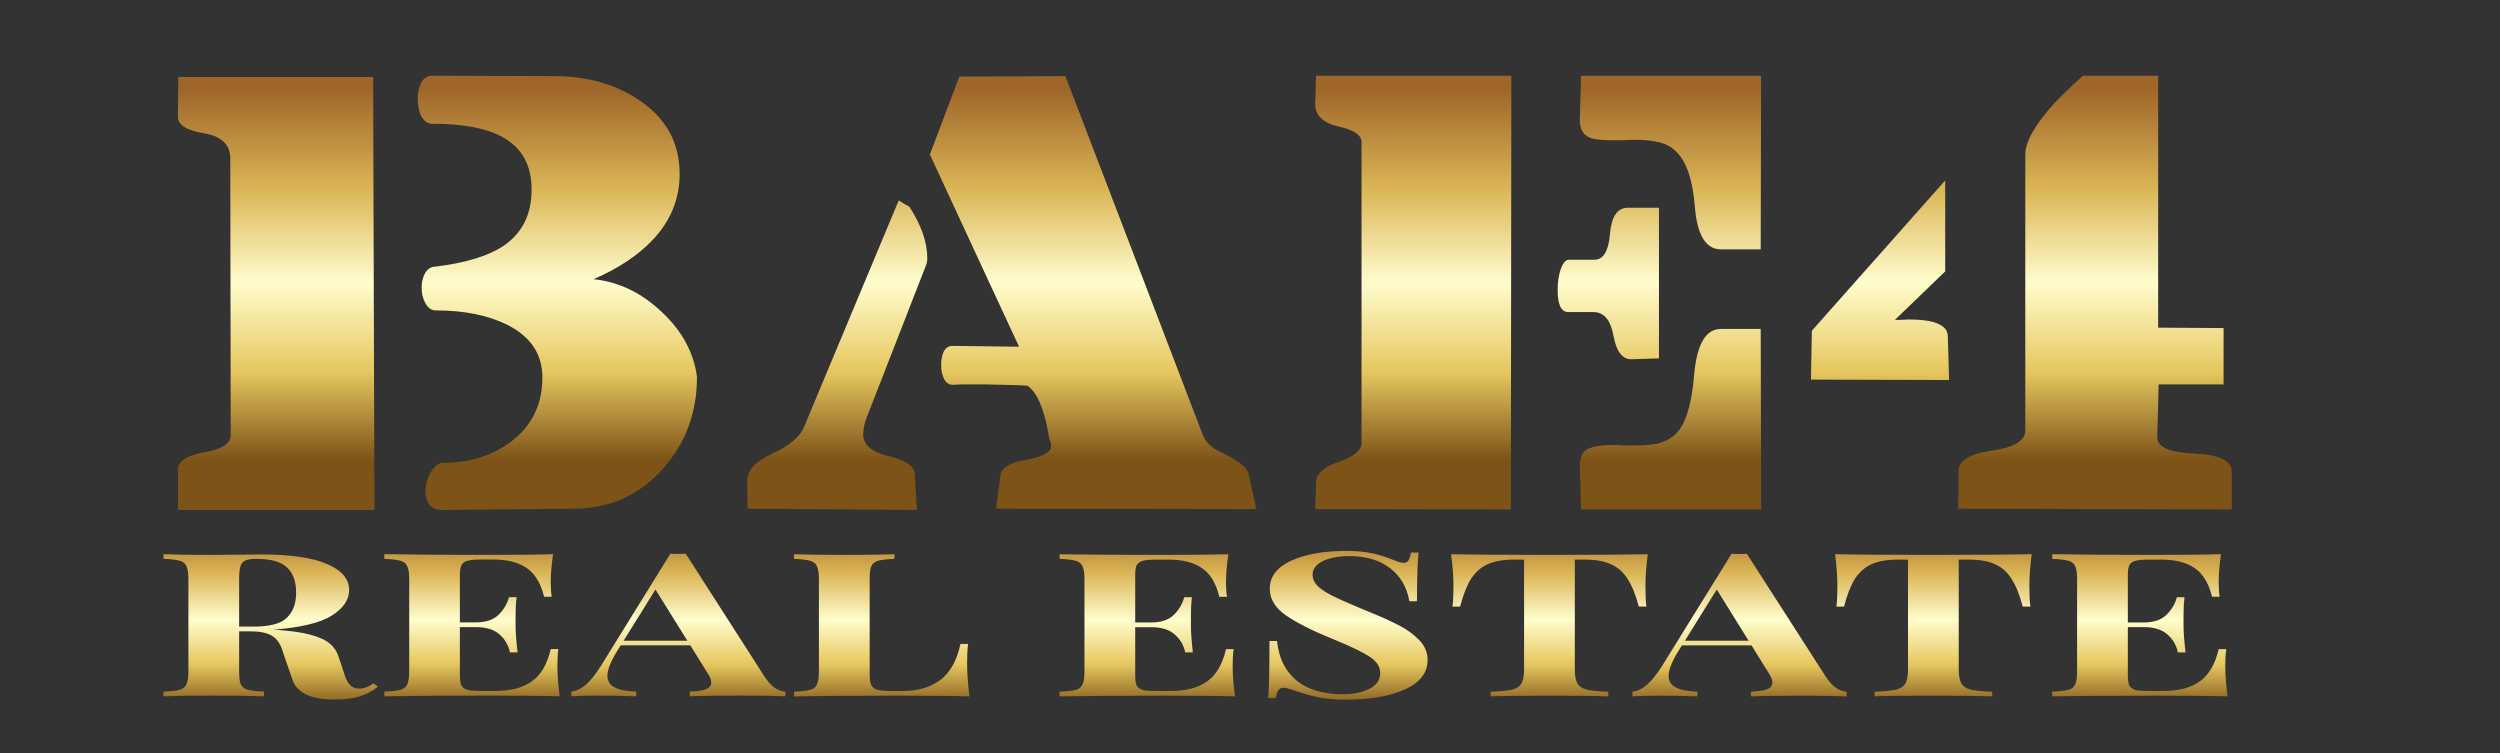 <svg version="1.2" xmlns="http://www.w3.org/2000/svg" viewBox="0 0 3084 929" width="3084" height="929">
	<rect x="0" y="0" width="3084" height="929" fill="#333333" stroke="none"/>
	<title>logo</title>
	<defs>
		<linearGradient id="g1" x2="1" gradientUnits="userSpaceOnUse" gradientTransform="matrix(0,-455.6,2154.75,0,1486.5,567.36)">
			<stop offset="0" stop-color="#7d5317"/>
			<stop offset=".24" stop-color="#e6c75f"/>
			<stop offset=".48" stop-color="#fffdcd"/>
			<stop offset=".73" stop-color="#dbb656"/>
			<stop offset="1" stop-color="#9f6629"/>
		</linearGradient>
		<linearGradient id="g2" x2="1" gradientUnits="userSpaceOnUse" gradientTransform="matrix(0,-228.16,3158.28,0,1474.5,874.04)">
			<stop offset="0" stop-color="#7d5317"/>
			<stop offset=".24" stop-color="#e6c75f"/>
			<stop offset=".48" stop-color="#fffdcd"/>
			<stop offset=".73" stop-color="#dbb656"/>
			<stop offset="1" stop-color="#9f6629"/>
		</linearGradient>
	</defs>
	<style>
		.s0 { fill: url(#g1) } 
		.s1 { fill: url(#g2) } 
	</style>
	<path id="bae4" class="s0" aria-label="bae4"  d="m707.1 627.5l-161.3 1.6q-10.7 0-16-6.4-4.9-6.4-4.9-16.6 0-12.3 6.5-23.5 6.9-11.7 14.9-11.7 48.6 0 82.8-25.1 40-29.4 40-80.2 0-42.7-42.7-64.6-35.8-18.1-89.2-18.1-7.4 0-12.3-8.6-4.8-8.5-4.8-19.2 0-10.7 4.3-18.2 4.8-8 12.8-8 56.1-6.9 83.9-25.6 34.7-23.5 34.7-69.4 0-43.8-33.7-63.6-29.9-17.6-87.5-17.6-9.1 0.5-14.5-8.6-4.8-9-4.8-22.4 0-11.8 4.3-19.8 4.8-8.5 13.9-8.5l149 0.5q62 0 105.7 29.4 50.2 33.6 50.2 91.3 0 46-33.1 81.2-27.2 28.8-73.1 48.6 46.4 4.8 83.8 40.1 37.9 35.2 43.8 80.6 0 65.7-41.6 112.7-43.8 49.7-111.1 49.7zm-246.8-532.5l1.6 534.1h-242.4v-50.2q0-15 32.5-20.9 32.6-5.8 32.6-20.8l-0.5-341.8q0-25.6-32.6-31-32-5.3-32-20.3l0.5-49.1zm1079.9 489.2l9.6 43.8-321-0.5 5.4-41.7q1.6-13.3 32-18.7 30.5-5.3 30.5-16.5 0-4.3-2.2-9.1-3.2-18.2-5.9-27.8-8.5-29.9-21.3-37.9-6.4-0.5-29.9-1.1-23-0.5-23.5-0.5-13.9 0-23 0-8.5 0-15.5 0.5-6.9 0-10.7-6.9-3.7-7.5-3.7-17.6 0-9.7 3.2-16.6 3.7-6.9 10.7-6.9l82.2 1-110-237.1 36.3-96.1 130.9-0.6 169.3 442.2q5.3 13.4 20.8 20.9 33.1 15.5 35.8 27.2zm-397.9-256.9l-72.6 186.4q-2.7 6.4-3.8 12.3-1 5.9-1 10.1 0 19.3 31.5 26.7 32 7.5 32 22.5l2.7 43.8-208.8-1.6-0.6-33.7q0-19.7 28.9-33.1 33.6-15.5 41.1-33.6l117-279.9q6.4 4.3 13.3 8 21.9 34.2 21.9 63 0 5.9-1.6 9.1zm904.2-71v185.8l-34.2 1.1q-16.5 0-21.9-28.8-5.3-29.4-24.6-29.4h-30.4q-6.9 0.5-10.7-6.9-3.2-7.5-3.2-20.3 0-14.5 3.8-25.7 4.2-11.7 10.1-11.7h31.5q16.6 0 19.2-32.1 2.7-32 21.9-32zm125.5 149.5l0.6 222.7h-222.2l-1.6-54.4q0-15.5 10.1-20.3 10.2-4.8 30-4.8 6.4 0 13.3 0.5 7 0 14.4 0 15.5 0 27.3-2.1 12.2-2.7 21.3-10.2 19.8-16.5 24.6-73.7 4.8-57.7 33.1-57.7zm-221.6-312.4h222.1l-0.5 214.2h-49.1q-27.8 0-32.1-52.4-4.2-52.9-25.6-70.5-8.6-7.5-20.8-9.6-11.8-2.7-28.9-2.7-6.9 0-13.9 0.6-6.9 0-13.3 0-20.8 0-28.3-3.8-11.2-5.3-11.2-21.3zm-326.9 0h240.9l-0.6 535.1-241.4-0.5 1.1-33.1q0-15.5 27.8-25.1 28.3-9.7 28.3-23.5v-371.2q0-12.8-28.8-19.2-28.4-6.5-28.4-27.8zm1129.6 488.1v47l-337.5-1 0.5-46.5q0-19.2 41.1-25.1 41.2-5.9 41.2-24.6v-340.7q0-23.5 35.2-62.5 11.8-12.8 35.8-34.7h92.9q0 29.9 0 76.9 0 47 0 110 0 62.5 0 123.9l80.7 0.5v69.5q-19.3 0-43.3 0-24 0-36.8 0l-1.7 65.7q0 17.6 46 19.7 45.9 2.2 45.9 21.9zm-353.5-358.9v112.2l-62 59.8q2.7 0 4.3 0 5.8 0 11.7-0.5 20.3 0 31.5 3.2 17.7 5.3 17.7 17.1l1.6 54.4-170.4-0.5 1.1-60.3z"/>
	<path id="real estate " class="s1" aria-label="real estate "  d="m460.6 843.1l5.7 3.8q-9.8 8.1-22.1 12.1-12.2 4-30.6 4-23.4 0-36-6.3-12.7-6.4-16.4-17l-11.8-34.1q-4.5-16.1-14-21.3-9-5.5-26.9-5.5h-13.5v49.6q0 11 2 15.9 2.5 4.9 8.6 6.6 6.5 1.8 20 2.3v5.8q-23.3-0.9-66.6-0.9-38.1 0-57.3 0.9v-5.8q13.9-0.5 20-2.3 6.2-1.7 8.2-6.6 2.5-4.9 2.5-15.9v-114.2q0-11-2.5-15.9-2-4.9-8.2-6.6-6.1-1.8-20-2.3v-5.8q19.2 0.9 54.8 0.9l46.6-0.3q8.2-0.3 18.4-0.3 54.8 0 81.8 11.8 27.4 11.6 27.4 32.3 0 17.9-21.6 31.5-21.7 13.5-72.4 17.3 5.7 0 11.8 0.8 29.5 2.4 46.2 9.3 17.2 6.9 22.5 21.9l8.6 25.7q2.9 8.1 7 11.5 4.1 3.5 10.2 3.5 8.6 0 17.6-6.4zm-144.4-153.7q-9 0-13.5 2-4.5 2-6.1 7.2-1.6 5.2-1.6 15.6v58.8h17.5q30.3 0 41.3-10.9 11.5-11 11.5-30.9 0-21.1-11.5-31.4-11-10.4-37.6-10.4zm371.4 132.1q0 16.4 2.8 37.5-26.5-0.9-89.5-0.9-84.3 0-126.8 0.9v-5.8q13.9-0.5 20-2.3 6.2-1.7 8.2-6.6 2.5-4.9 2.5-15.9v-114.2q0-11-2.5-15.9-2-4.9-8.6-6.6-6.1-1.8-19.6-2.3v-5.8q42.5 0.9 126.8 0.9 57.2 0 81.4-0.9-2.9 19.3-2.9 34.6 0 11.3 1.2 17.9h-9.4q-6.1-24.8-21.2-35.2-15.2-10.7-41.8-10.7h-15.1q-10.6 0-15.9 1.5-5.4 1.1-7.8 5.2-2.1 3.7-2.1 12.1v58.8h19.3q18.8 0 28.2-9.2 9.8-9.5 13.1-21.9h9.4q-1.3 9.8-1.3 22.5v11.5q0 13 2.5 34.1h-9.4q-2.9-13.6-13.1-22.3-9.8-8.9-29.4-8.9h-19.3v60q0 8.4 2.1 12.4 2.4 3.8 7.8 5.2 5.3 1.2 15.9 1.2h17.6q29 0 45.4-11.9 16.8-11.8 23.3-39.8h9.4q-1.2 8.1-1.2 20.8zm255.6 13.3q11.9 17.9 25.8 18.4v5.8q-19.7-0.9-53.6-0.9-43.8 0-64.6 0.9v-5.8q13.5-0.5 20-2.9 6.6-2.6 6.6-8.3 0-5.2-5.4-13l-20.4-32.9h-85.9l-4.9 7.8q-11.5 19-11.5 29.7 0 9.8 9 14.4 9 4.7 26.6 5.2v5.8q-23.3-0.9-47-0.9-22.1 0-33.1 0.9v-5.8q9.8-1.4 18-8.6 8.5-7.5 17.9-22.2l86.3-139.4q3.3 0.3 9.5 0.3 6.5 0 9.4-0.3zm-173.9-44.4h78.6l-39.3-63.2zm334.1-106.7v5.7q-13.9 0.6-20 2.3-6.1 1.8-8.6 6.7-2 4.9-2 15.8v117.8q0 8.9 2 13.2 2.5 4.4 7.8 5.8 5.3 1.4 15.9 1.4h16q27 0 45.4-13.5 18.4-13.9 24.9-44.5h9.4q-1.2 9.6-1.2 23.7 0 17.9 2.9 41-26.6-0.9-89.6-0.9-84.2 0-126.8 0.9v-5.8q13.9-0.6 20.1-2.3 6.1-1.7 8.1-6.6 2.5-4.9 2.5-15.9v-114.3q0-10.9-2.5-15.8-2-4.9-8.5-6.7-6.2-1.7-19.7-2.3v-5.7q20.9 0.8 64.6 0.8 38.5 0 59.3-0.8zm417.2 137.9q0 16.4 2.9 37.5-26.6-0.9-89.6-0.9-84.2 0-126.8 0.9v-5.8q13.9-0.6 20.1-2.3 6.1-1.7 8.1-6.6 2.5-4.9 2.5-15.9v-114.3q0-10.9-2.5-15.8-2-4.9-8.6-6.7-6.1-1.7-19.6-2.3v-5.7q42.6 0.8 126.8 0.8 57.3 0 81.4-0.8-2.9 19.3-2.9 34.6 0 11.2 1.3 17.9h-9.5q-6.1-24.8-21.2-35.2-15.2-10.7-41.7-10.7h-15.2q-10.6 0-15.9 1.4-5.3 1.2-7.8 5.2-2 3.8-2 12.2v58.8h19.2q18.8 0 28.2-9.2 9.8-9.5 13.1-22h9.4q-1.2 9.9-1.2 22.6v11.5q0 13 2.4 34h-9.4q-2.8-13.5-13.1-22.2-9.8-8.9-29.4-8.9h-19.2v60q0 8.3 2 12.4 2.5 3.7 7.8 5.2 5.3 1.1 15.9 1.1h17.6q29.1 0 45.4-11.8 16.8-11.8 23.3-39.8h9.4q-1.2 8.1-1.2 20.8zm139.9-142q18.8 0 31.9 2.9 13.5 2.9 25.3 7.8 4.5 1.7 7.8 2.9 3.7 1.1 6.1 1.1 3.7 0 5.8-2.8 2-3.2 3.2-9.9h9.4q-2 17.4-2 60.1h-9.4q-4.5-26-23.7-40.7-19.2-15-50.3-15-20.5 0-33.2 6.3-12.2 6.4-12.2 16.5 0 7.8 6.5 14.4 7 6.3 18 11.8 11.1 5.5 32.3 14.4l9 3.8q24.6 9.8 40.1 17.9 15.5 7.8 25.8 18.7 10.2 10.7 10.2 24.3 0 23.6-27.8 36.3-27.8 12.7-73.2 12.7-19.7 0-34-2.9-14.3-3.1-29-8.3-10.2-3.5-14.3-3.5-3.7 0-5.8 3.2-2 2.9-3.2 9.5h-9.4q1.6-16.2 1.6-70.4h9.4q2.9 30.6 23.3 48.2 20.9 17.6 58.5 17.6 18.4 0 31.9-6.7 13.5-6.6 13.5-19.6 0-11.5-12.7-19.9-12.7-8.4-43.3-21-38.9-15.6-59.7-29.8-20.5-14.1-20.5-33.1 0-22.5 26.2-34.7 26.6-12.1 67.9-12.1zm372.2 4.1q-2.9 21.9-2.9 39.2 0 16.2 1.2 25.4h-9.4q-5.7-21.9-13.9-34.3-7.8-12.4-20.4-17.9-12.3-5.8-31.9-5.8h-12.7v135.3q0 12.1 3.3 17.6 3.2 5.5 11.4 7.5 8.2 2 26.6 2.6v5.8q-22.1-0.9-73.6-0.9-52 0-71.6 0.9v-5.8q18.4-0.6 26.6-2.6 8.2-2 11.4-7.5 3.3-5.5 3.3-17.6v-135.3h-12.7q-19.6 0-32.3 5.8-12.3 5.5-20.4 17.9-7.8 12.4-13.5 34.3h-9.4q1.2-9.2 1.2-25.4 0-17.3-2.9-39.2 35.6 0.8 120.3 0.8 86.3 0 122.3-0.8zm219.6 151.1q11.8 17.9 25.7 18.5v5.8q-19.6-0.9-53.5-0.9-43.8 0-64.6 0.9v-5.8q13.4-0.6 20-2.9 6.5-2.6 6.5-8.4 0-5.1-5.3-12.9l-20.4-32.9h-85.9l-4.9 7.8q-11.5 19-11.5 29.7 0 9.8 9 14.4 9 4.6 26.6 5.2v5.8q-23.3-0.9-47-0.9-22.1 0-33.2 0.9v-5.8q9.9-1.4 18-8.7 8.6-7.5 18-22.2l86.3-139.3q3.3 0.3 9.4 0.3 6.6 0 9.4-0.3zm-173.8-44.4h78.6l-39.3-63.2zm427.8-106.8q-2.9 22-2.9 39.3 0 16.1 1.3 25.4h-9.5q-5.7-22-13.9-34.4-7.7-12.4-20.4-17.9-12.3-5.7-31.9-5.7h-12.7v135.3q0 12.1 3.3 17.6 3.3 5.5 11.4 7.5 8.2 2 26.6 2.6v5.7q-22.1-0.8-73.6-0.8-51.9 0-71.6 0.8v-5.7q18.4-0.6 26.6-2.6 8.2-2 11.5-7.5 3.2-5.5 3.2-17.6v-135.3h-12.6q-19.7 0-32.4 5.7-12.2 5.5-20.4 17.9-7.8 12.4-13.5 34.4h-9.4q1.2-9.3 1.2-25.4 0-17.3-2.8-39.3 35.5 0.9 120.2 0.9 86.3 0 122.3-0.9zm238.8 137.9q0 16.5 2.9 37.5-26.6-0.8-89.6-0.8-84.2 0-126.8 0.8v-5.7q13.9-0.6 20.1-2.3 6.1-1.8 8.2-6.7 2.4-4.9 2.4-15.8v-114.3q0-10.9-2.4-15.9-2.1-4.9-8.6-6.6-6.2-1.7-19.7-2.3v-5.8q42.6 0.9 126.8 0.9 57.3 0 81.4-0.9-2.8 19.4-2.8 34.7 0 11.2 1.2 17.8h-9.4q-6.2-24.8-21.3-35.2-15.1-10.6-41.7-10.6h-15.1q-10.7 0-16 1.4-5.3 1.2-7.8 5.2-2 3.8-2 12.1v58.9h19.2q18.8 0 28.2-9.3 9.9-9.5 13.1-21.9h9.4q-1.2 9.8-1.2 22.5v11.6q0 12.9 2.5 34h-9.5q-2.8-13.6-13-22.2-9.9-9-29.5-9h-19.2v60.1q0 8.3 2 12.4 2.5 3.7 7.8 5.2 5.3 1.1 16 1.1h17.5q29.1 0 45.4-11.8 16.8-11.9 23.4-39.8h9.4q-1.3 8-1.3 20.7z"/>
</svg>